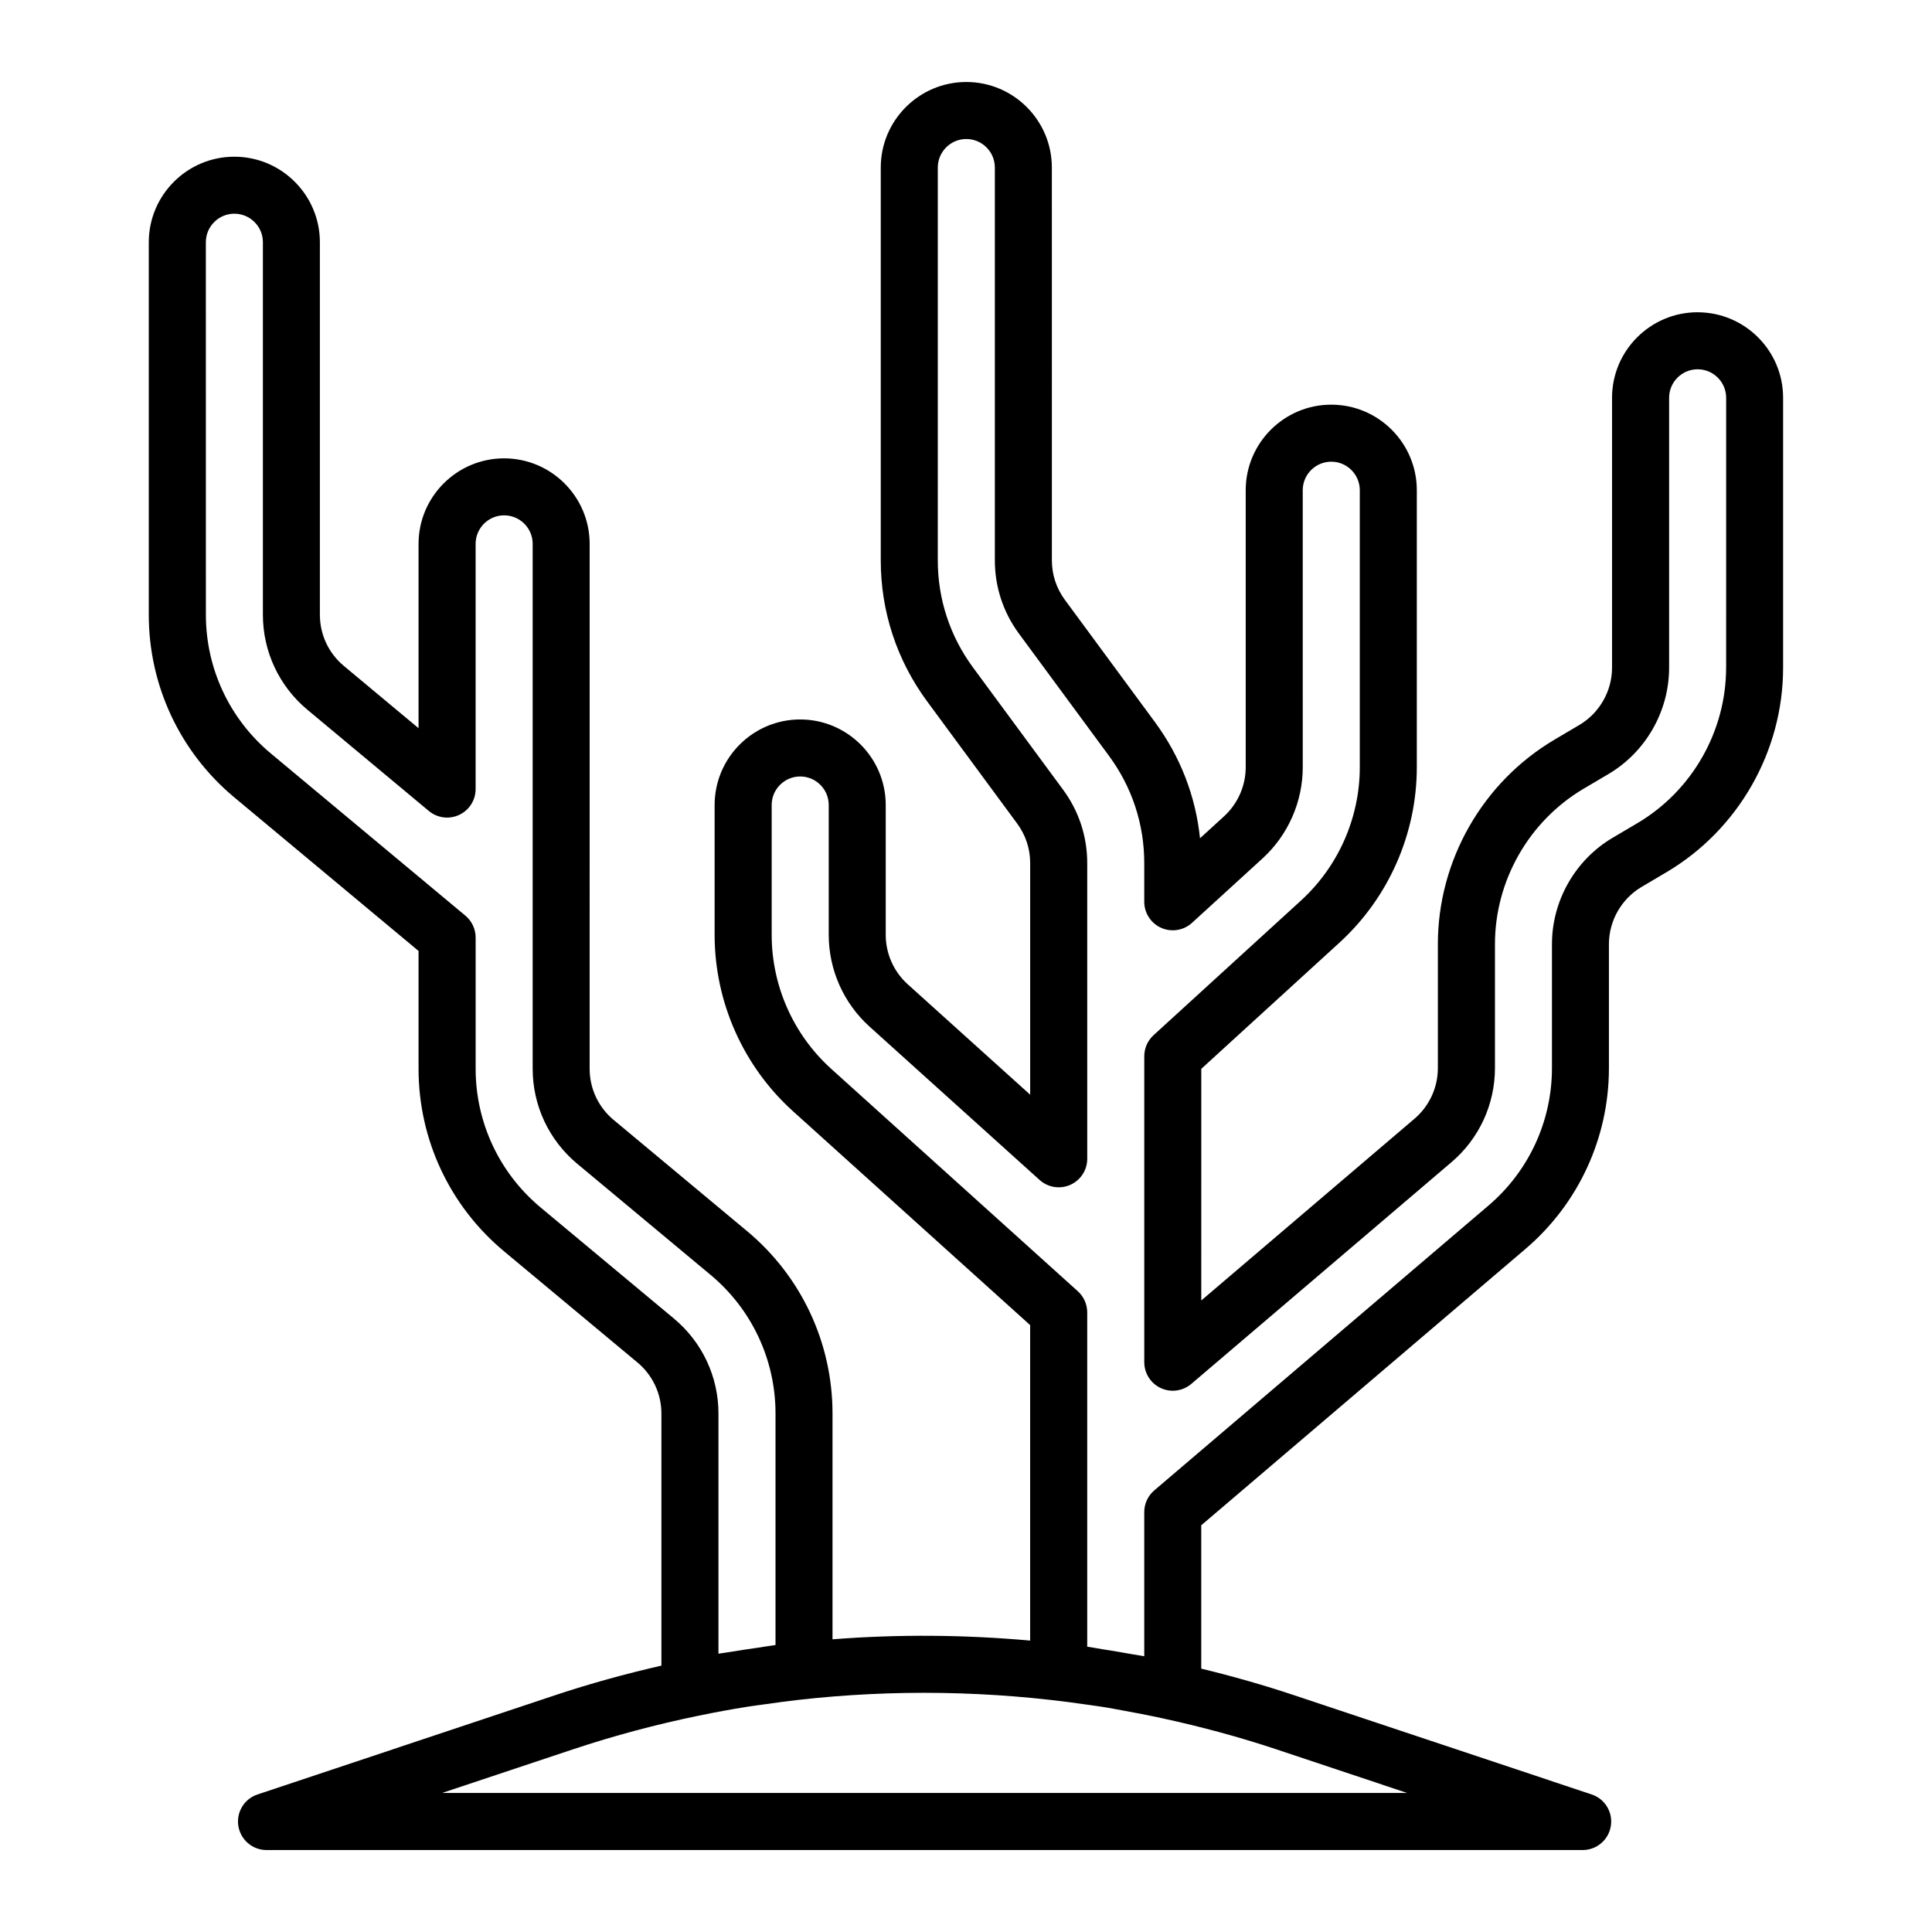 <?xml version="1.0" encoding="UTF-8"?>
<!-- Uploaded to: SVG Repo, www.svgrepo.com, Generator: SVG Repo Mixer Tools -->
<svg fill="#000000" width="800px" height="800px" version="1.1" viewBox="144 144 512 512" xmlns="http://www.w3.org/2000/svg">
 <path d="m593.88 226.75c-12.5 0-22.672 10.172-22.672 22.672v71.516c0 6.203-3.316 12.02-8.656 15.18l-6.59 3.894c-19.07 11.281-30.914 32.047-30.914 54.199v32.84c0 5.176-2.258 10.066-6.191 13.422l-56.508 48.164 0.004-61.387 36.617-33.441c13.027-11.898 20.5-28.852 20.5-46.496v-73.402c0-12.5-10.172-22.672-22.672-22.672s-22.672 10.172-22.672 22.672v73.398c0 4.941-2.098 9.688-5.742 13.02l-6.367 5.82c-1.148-11.125-5.219-21.66-11.941-30.781l-23.879-32.414c-2.246-3.055-3.438-6.672-3.438-10.465l-0.004-104.09c0-12.5-10.172-22.672-22.672-22.672s-22.672 10.172-22.672 22.672v104.09c0 13.539 4.242 26.449 12.273 37.359l23.887 32.414c2.246 3.055 3.438 6.672 3.438 10.461v61.379l-32.457-29.266c-3.699-3.336-5.824-8.105-5.824-13.094v-34.41c0-12.5-10.172-22.672-22.672-22.672s-22.672 10.172-22.672 22.672v34.41c0 17.801 7.578 34.844 20.797 46.77l62.82 56.652v83.602c-17.41-1.562-34.949-1.699-52.375-0.336v-59.816c0-18.746-8.262-36.379-22.668-48.379l-35.352-29.461c-4.031-3.359-6.344-8.293-6.344-13.547l0.004-139.09c0-12.5-10.172-22.672-22.672-22.672s-22.672 10.172-22.672 22.672v48.84l-19.805-16.512c-4.031-3.359-6.344-8.297-6.344-13.547v-98.719c0-12.5-10.172-22.672-22.672-22.672s-22.672 10.172-22.672 22.672v98.723c0 18.742 8.258 36.375 22.652 48.375l48.84 40.711v31.223c0 18.746 8.258 36.379 22.66 48.379l35.355 29.461c4.031 3.359 6.344 8.293 6.344 13.543v66.789c-9.527 2.188-18.973 4.777-28.266 7.875l-78.777 26.27c-3.516 1.168-5.664 4.719-5.066 8.379 0.594 3.656 3.754 6.348 7.457 6.348h348.8c3.707 0 6.867-2.691 7.457-6.348 0.594-3.656-1.551-7.211-5.066-8.379l-78.77-26.27c-8.137-2.715-16.383-5.062-24.707-7.078v-37.988l85.918-73.23c14.062-11.984 22.121-29.457 22.121-47.926v-32.84c0-6.203 3.316-12.016 8.656-15.176l6.59-3.894c19.07-11.273 30.914-32.047 30.914-54.203v-71.516c0.012-12.504-10.156-22.672-22.66-22.672zm-259.48 355.5v-63.641c0-9.75-4.297-18.914-11.777-25.156l-35.355-29.461c-10.941-9.125-17.219-22.523-17.219-36.77v-34.762c0-2.242-0.996-4.367-2.719-5.805l-51.555-42.98c-10.938-9.117-17.215-22.516-17.215-36.762l-0.008-98.723c0-4.168 3.391-7.559 7.559-7.559s7.559 3.391 7.559 7.559v98.723c0 9.742 4.293 18.914 11.773 25.156l32.203 26.844c2.254 1.875 5.379 2.289 8.047 1.039 2.656-1.246 4.352-3.91 4.352-6.84v-64.984c0-4.168 3.391-7.559 7.559-7.559s7.559 3.391 7.559 7.559v139.09c0 9.754 4.297 18.922 11.777 25.16l35.352 29.461c10.949 9.117 17.227 22.52 17.227 36.77v61.332c-1.562 0.203-3.09 0.488-4.641 0.711-2.625 0.371-5.25 0.762-7.871 1.203-0.863 0.141-1.742 0.242-2.606 0.395zm182.49 36.898h-255.7l34.613-11.543c10.969-3.656 22.148-6.629 33.449-8.953 4.246-0.883 8.559-1.672 12.93-2.367 1.566-0.25 3.144-0.438 4.715-0.66 2.82-0.402 5.648-0.789 8.496-1.117 25.426-2.891 51.203-2.469 76.527 1.219 1.656 0.246 3.293 0.441 4.969 0.719 1.473 0.242 2.934 0.535 4.398 0.797 3.578 0.648 7.164 1.336 10.77 2.125 10.203 2.215 20.297 4.926 30.223 8.23zm84.547-298.21c0 16.836-9.004 32.625-23.492 41.195l-6.59 3.894c-9.914 5.863-16.07 16.668-16.07 28.184v32.84c0 14.043-6.125 27.316-16.812 36.426l-88.578 75.488c-1.684 1.438-2.656 3.535-2.656 5.754v38.203c-1.184-0.227-2.336-0.379-3.512-0.59-2.516-0.449-5.023-0.883-7.547-1.266-1.344-0.211-2.715-0.488-4.055-0.68v-88.59c0-2.141-0.906-4.18-2.5-5.613l-65.312-58.898c-10.047-9.062-15.809-22.016-15.809-35.543v-34.41c0-4.168 3.391-7.559 7.559-7.559s7.559 3.391 7.559 7.559v34.41c0 9.262 3.945 18.121 10.816 24.32l45.07 40.641c2.211 2 5.406 2.5 8.133 1.293 2.731-1.215 4.488-3.918 4.488-6.906l-0.004-78.371c0-7.039-2.207-13.754-6.383-19.422l-23.887-32.414c-6.102-8.293-9.332-18.105-9.332-28.395l0.004-104.09c0-4.168 3.391-7.559 7.559-7.559 4.168 0 7.559 3.391 7.559 7.559v104.09c0 7.039 2.207 13.758 6.383 19.426l23.879 32.414c6.102 8.289 9.332 18.102 9.332 28.391v10.262c0 2.992 1.77 5.707 4.508 6.918 2.746 1.203 5.934 0.684 8.148-1.336l18.688-17.07c6.777-6.191 10.66-15.004 10.66-24.18l-0.004-73.402c0-4.168 3.391-7.559 7.559-7.559s7.559 3.391 7.559 7.559v73.398c0 13.418-5.68 26.293-15.582 35.344l-39.074 35.684c-1.566 1.43-2.457 3.457-2.457 5.578v81.082c0 2.949 1.715 5.629 4.387 6.863 2.68 1.238 5.824 0.801 8.07-1.109l68.973-58.777c7.309-6.231 11.504-15.316 11.504-24.922v-32.84c0-16.836 9.004-32.621 23.492-41.191l6.59-3.894c9.914-5.863 16.07-16.668 16.07-28.188v-71.516c0-4.168 3.391-7.559 7.559-7.559s7.559 3.391 7.559 7.559l-0.004 71.516z"/>
</svg>